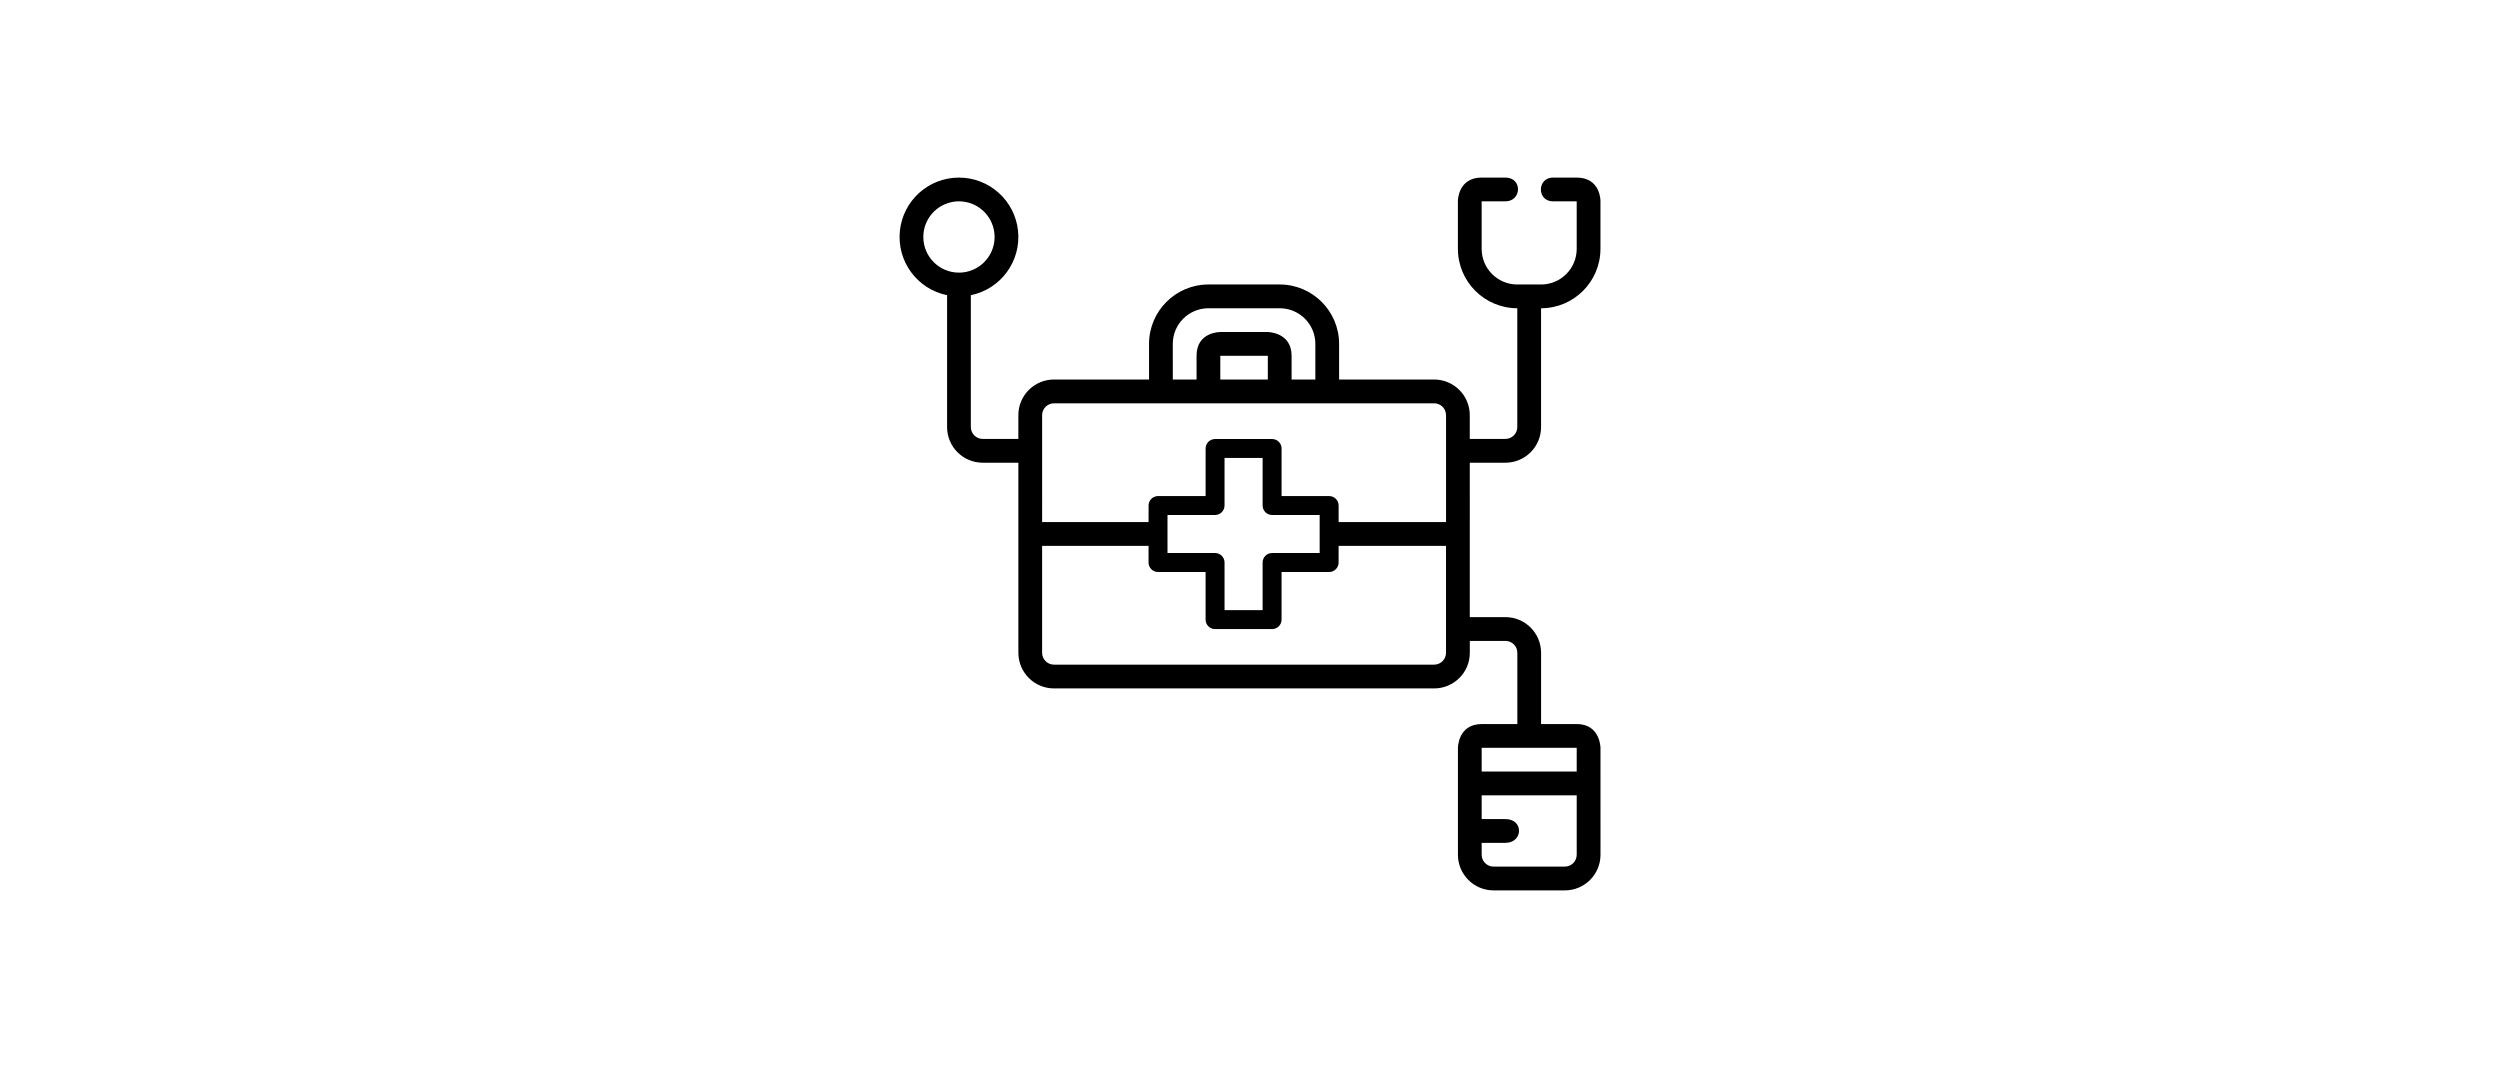 <?xml version="1.0" encoding="utf-8"?>
<!-- Generator: Adobe Illustrator 22.1.0, SVG Export Plug-In . SVG Version: 6.00 Build 0)  -->
<svg version="1.1" id="Ebene_1" xmlns="http://www.w3.org/2000/svg" xmlns:xlink="http://www.w3.org/1999/xlink" x="0px" y="0px"
	 viewBox="0 0 328.819 141.732" style="enable-background:new 0 0 328.819 141.732;" xml:space="preserve">
<style type="text/css">
	.st0{fill-rule:evenodd;clip-rule:evenodd;}
</style>
<path d="M198.004,60.858c2.59,0,4.688-2.098,4.688-4.688v-15.625c4.312-0.004,7.809-3.5,7.812-7.812
	v-6.355c0,0,0-3.021-3.125-3.021s-0.802,0-3.125,0c-2.093,0-2.136,3.124,0,3.124
	c2.136,0,3.125,0,3.125,0v6.25c0,2.59-2.098,4.688-4.688,4.688h-3.125c-2.59,0-4.688-2.098-4.688-4.688
	v-6.25c0,0-0.011,0,3.125,0c2.157,0,2.262-3.125,0-3.125c-3.125,0,0,0-3.125,0s-3.125,3.062-3.125,3.062
	v6.313c0.004,4.312,3.5,7.809,7.812,7.812v15.625c0,0.414-0.164,0.812-0.457,1.105
	c-0.293,0.293-0.691,0.457-1.105,0.457h-4.688v-3.125c0-2.59-2.098-4.688-4.688-4.688
	H176.129v-4.688c-0.004-4.312-3.5-7.809-7.812-7.812h-9.375c-4.312,0.004-7.809,3.5-7.812,7.812v4.688
	h-12.5c-2.59,0-4.688,2.098-4.688,4.688v3.125h-4.688c-0.863,0-1.562-0.699-1.562-1.562V38.826
	c3.93-0.801,6.613-4.449,6.211-8.441c-0.402-3.988-3.762-7.027-7.773-7.027
	c-4.012,0-7.371,3.039-7.773,7.027c-0.402,3.992,2.281,7.641,6.211,8.441v17.344
	c0,2.59,2.098,4.688,4.688,4.688h4.688v25c0,2.59,2.098,4.688,4.688,4.688h50
	c2.59,0,4.688-2.098,4.688-4.688v-1.562h4.688c0.414,0,0.812,0.164,1.105,0.457
	c0.293,0.293,0.457,0.691,0.457,1.106v9.375c0,0-1.562,0-4.688,0s-3.125,3.124-3.125,3.124
	v14.064c0,2.59,2.098,4.688,4.688,4.688h9.375c2.59,0,4.688-2.098,4.688-4.688V98.368
	c0,0-0.012-3.135-3.125-3.135s-4.688,0-4.688,0v-9.375c0-2.59-2.098-4.688-4.688-4.688h-4.688
	V60.858H198.004z M121.442,31.17c0-1.895,1.141-3.606,2.894-4.332
	c1.75-0.723,3.766-0.324,5.109,1.016c1.34,1.344,1.738,3.359,1.016,5.109
	c-0.727,1.754-2.438,2.895-4.332,2.895C123.539,35.858,121.442,33.76,121.442,31.17
	z M154.254,45.232c0-2.59,2.098-4.688,4.688-4.688h9.375c2.59,0,4.688,2.098,4.688,4.688v4.688
	h-3.125c0,0,0-0.021,0-3.125s-3.125-3.125-3.125-3.125h-6.25c0,0-3.125-0.041-3.125,3.105
	c0,3.145,0,3.145,0,3.145h-3.125V45.232z M166.754,46.795v3.125h-6.25v-3.125H166.754z
	 M190.192,85.856c0,0.414-0.164,0.812-0.457,1.106
	c-0.293,0.293-0.691,0.457-1.106,0.457h-50c-0.863,0-1.562-0.699-1.562-1.562V71.795
	h13.999v2.195c0,0.688,0.558,1.246,1.246,1.246h6.257v6.261
	c0,0.688,0.558,1.246,1.246,1.246h7.5c0.688,0,1.246-0.558,1.246-1.246v-6.261
	h6.257c0.688,0,1.246-0.558,1.246-1.246v-2.195h14.126V85.856z M153.558,68.669
	v-0.934h6.257c0.688,0,1.246-0.558,1.246-1.246V60.231h5.008v6.257
	c0,0.688,0.558,1.246,1.246,1.246h6.257v0.934v3.126v0.945h-6.257
	c-0.688,0-1.246,0.558-1.246,1.246v6.261h-5.008v-6.261
	c0-0.688-0.558-1.246-1.246-1.246h-6.257v-0.945V68.669z M190.192,68.669h-14.126
	v-2.177c0-0.688-0.558-1.246-1.246-1.246h-6.257v-6.257
	c0-0.688-0.558-1.246-1.246-1.246h-7.5c-0.688,0-1.246,0.558-1.246,1.246v6.257
	h-6.257c-0.688,0-1.246,0.558-1.246,1.246v2.177h-13.999V54.607
	c0-0.863,0.699-1.562,1.562-1.562h50c0.414,0,0.813,0.164,1.106,0.457
	s0.457,0.691,0.457,1.105V68.669z M207.38,112.419c0,0.414-0.164,0.812-0.457,1.106
	c-0.293,0.293-0.691,0.457-1.105,0.457h-9.375c-0.863,0-1.562-0.699-1.562-1.562v-1.562
	c0,0,0,0,3.125,0c2.323,0,2.448-3.125,0-3.125c-3.125,0-3.125,0-3.125,0v-3.125h12.5V112.419z M202.692,98.357
	h4.688v3.125h-12.5v-3.125H202.692z"/>
</svg>
